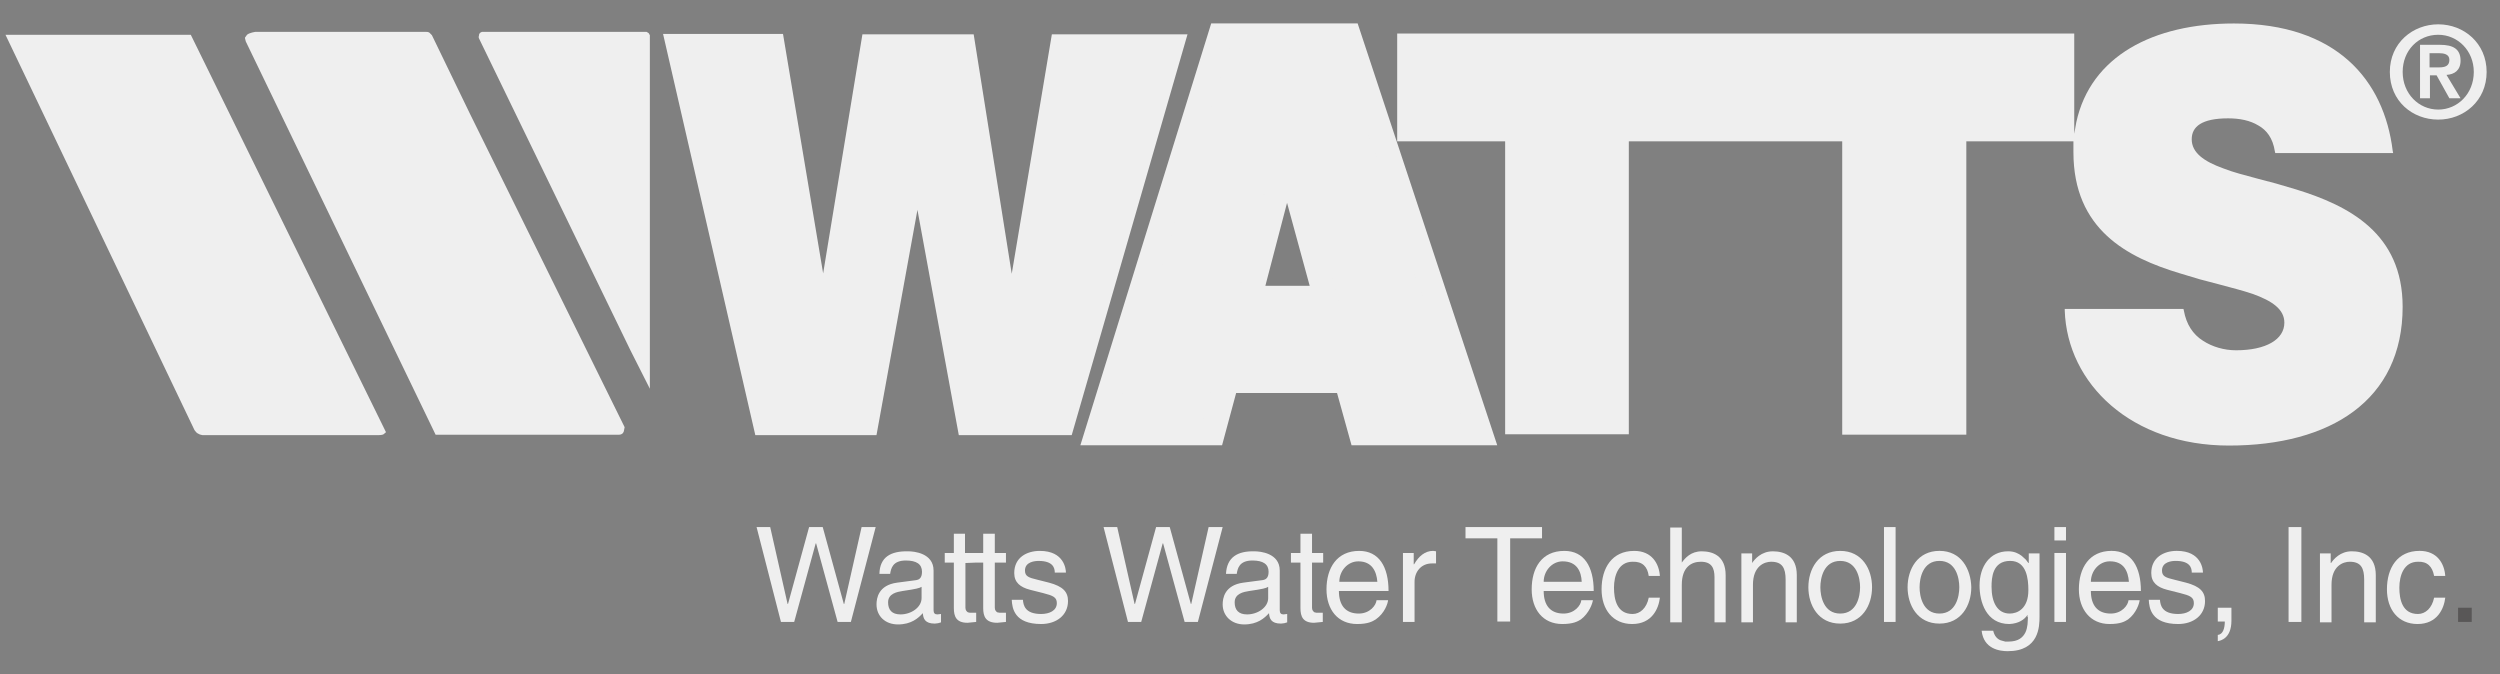 <?xml version="1.0" encoding="UTF-8"?> <svg xmlns="http://www.w3.org/2000/svg" width="89" height="24" viewBox="0 0 89 24" fill="none"><rect x="0" y="0" width="89" height="24" fill="#808080" stroke="none"/> <path d="M43.174 15.416L43.659 13.541H47.929L48.43 15.416H52.7L48.018 1.267H43.439L39.036 15.416H43.174ZM47.193 10.61H44.484L45.809 5.537L47.193 10.61ZM73.814 5.046V5.135V5.418C73.814 8.17 75.728 9.167 77.613 9.733L78.305 9.941L78.982 10.119C79.424 10.238 79.836 10.342 80.19 10.461C80.896 10.714 81.323 11.012 81.323 11.488C81.323 12.083 80.675 12.47 79.601 12.47C79.188 12.47 78.761 12.351 78.423 12.128C78.069 11.905 77.834 11.547 77.745 11.057L77.731 10.997H73.505V11.057C73.593 13.66 75.875 15.862 79.35 15.862C82.958 15.862 85.534 14.255 85.534 10.923C85.534 8.304 83.62 7.322 81.736 6.742L81.029 6.534L80.351 6.355C79.91 6.236 79.497 6.132 79.159 5.998C78.452 5.745 78.025 5.433 78.025 4.957C78.025 4.511 78.378 4.213 79.321 4.213C79.733 4.213 80.101 4.287 80.396 4.466C80.69 4.63 80.911 4.912 80.985 5.388L80.999 5.448H85.196L85.181 5.374C84.872 2.859 83.193 0.836 79.527 0.836C76.656 0.836 74.432 1.996 73.917 4.347L73.843 4.764V1.193H61.74H49.74V5.031H53.583V15.46H57.986V5.031H61.829H65.583V15.475H70.001V5.031H73.814V5.046ZM29.304 9.733L27.875 1.208H23.605L26.889 15.49H31.203L32.661 7.471L34.133 15.49H38.153L42.275 1.223H37.446L36.018 9.747L34.663 1.223H30.702L29.304 9.733Z" fill="#EFEFEF"></path> <path d="M43.173 15.416L43.674 13.556H47.929L48.445 15.416H52.7L48.018 1.268H43.439L39.051 15.416H43.173Z" stroke="#EFEFEF" stroke-width="0.869" stroke-miterlimit="3.864"></path> <path d="M47.194 10.61H44.484L45.81 5.537L47.194 10.61Z" stroke="#EFEFEF" stroke-width="0.869" stroke-miterlimit="3.864"></path> <path d="M8.72 1.342C8.72 1.342 8.72 1.372 8.75 1.476L15.508 15.476H22.031C22.09 15.476 22.134 15.461 22.178 15.416L22.208 15.357L22.222 15.282L22.237 15.208L16.73 4.05L15.376 1.253L15.287 1.163C15.243 1.134 15.199 1.134 15.155 1.134H9.089C9.089 1.134 8.882 1.163 8.794 1.238L8.72 1.342ZM6.792 1.238H0.195L6.924 15.312C6.968 15.371 6.998 15.416 7.071 15.446C7.116 15.476 7.16 15.476 7.204 15.49H13.491C13.491 15.49 13.609 15.49 13.653 15.461L13.741 15.386L6.792 1.238ZM22.443 12.47L23.135 13.839V1.253L23.091 1.178L23.017 1.134H22.959H17.231H17.157L17.098 1.163C17.069 1.193 17.054 1.208 17.054 1.253C17.054 1.253 17.025 1.327 17.054 1.372L22.443 12.47Z" fill="#EFEFEF"></path> <path d="M85.078 2.562C85.078 3.604 85.888 4.258 86.801 4.258C87.714 4.258 88.524 3.589 88.524 2.562C88.524 1.536 87.714 0.866 86.801 0.866C85.903 0.866 85.078 1.521 85.078 2.562ZM85.535 2.562C85.535 1.789 86.094 1.238 86.801 1.238C87.493 1.238 88.067 1.803 88.067 2.562C88.067 3.336 87.493 3.901 86.801 3.901C86.109 3.901 85.535 3.336 85.535 2.562ZM86.138 3.499H86.506V2.681H86.742L87.198 3.499H87.596L87.095 2.666C87.375 2.651 87.596 2.503 87.596 2.161C87.596 1.744 87.331 1.595 86.86 1.595H86.153V3.499H86.138ZM86.506 1.893H86.816C86.992 1.893 87.198 1.923 87.198 2.131C87.198 2.354 87.036 2.399 86.83 2.399H86.492V1.893H86.506Z" fill="#EFEFEF"></path> <path d="M49.417 21.367H49.005C48.99 21.546 48.769 21.843 48.372 21.843C47.9 21.843 47.665 21.546 47.665 21.04H49.432C49.432 20.177 49.093 19.612 48.386 19.612C47.591 19.612 47.223 20.222 47.223 20.98C47.223 21.695 47.621 22.215 48.313 22.215C48.696 22.215 48.858 22.126 48.975 22.052C49.299 21.828 49.402 21.486 49.417 21.367ZM49.034 20.713H47.68C47.68 20.326 47.974 19.984 48.357 19.984C48.843 19.984 49.005 20.341 49.034 20.713ZM46.708 20.028H47.105V19.686H46.708V19.002H46.296V19.686H45.957V20.028H46.296V21.65C46.296 21.948 46.384 22.171 46.781 22.171L47.091 22.141V21.814H46.943H46.87L46.796 21.799C46.752 21.769 46.708 21.724 46.708 21.635V20.028ZM43.645 20.43H44.028C44.058 20.237 44.116 19.954 44.588 19.954C44.97 19.954 45.162 20.088 45.162 20.356C45.162 20.594 45.044 20.638 44.941 20.653L44.264 20.742C43.586 20.832 43.527 21.308 43.527 21.516C43.527 21.933 43.851 22.23 44.293 22.23C44.764 22.23 45.015 22.007 45.177 21.828C45.191 22.022 45.25 22.2 45.604 22.2L45.721 22.186L45.824 22.156V21.858L45.692 21.873C45.604 21.873 45.559 21.828 45.559 21.724V20.311C45.559 19.686 44.853 19.627 44.661 19.627C44.058 19.612 43.675 19.835 43.645 20.43ZM45.147 20.891V21.293C45.147 21.62 44.779 21.873 44.396 21.873C44.087 21.873 43.954 21.709 43.954 21.442C43.954 21.129 44.278 21.07 44.47 21.04C44.985 20.966 45.073 20.936 45.147 20.891ZM40.627 22.141L41.392 19.344H41.407L42.173 22.141H42.644L43.527 18.764H43.027L42.408 21.501H42.394L41.643 18.764H41.157L40.406 21.501H40.391L39.773 18.764H39.287L40.156 22.141H40.627ZM37.55 20.385H37.947C37.947 20.266 37.888 19.612 37.019 19.612C36.548 19.612 36.107 19.85 36.107 20.4C36.107 20.742 36.327 20.906 36.666 20.995L37.137 21.114C37.491 21.204 37.623 21.263 37.623 21.471C37.623 21.739 37.358 21.858 37.064 21.858C36.489 21.858 36.431 21.546 36.416 21.352H36.018C36.033 21.65 36.107 22.215 37.064 22.215C37.608 22.215 38.021 21.903 38.021 21.397C38.021 21.07 37.844 20.876 37.343 20.742L36.931 20.638C36.622 20.564 36.489 20.519 36.489 20.311C36.489 19.998 36.843 19.969 36.975 19.969C37.491 19.969 37.55 20.222 37.55 20.385ZM31.307 20.43H31.689C31.719 20.237 31.778 19.954 32.249 19.954C32.632 19.954 32.823 20.088 32.823 20.356C32.823 20.594 32.705 20.638 32.617 20.653L31.94 20.742C31.262 20.832 31.204 21.308 31.204 21.516C31.204 21.933 31.513 22.23 31.969 22.23C32.44 22.23 32.691 22.007 32.853 21.828C32.867 22.022 32.926 22.2 33.28 22.2L33.397 22.186L33.5 22.156V21.858L33.368 21.873C33.28 21.873 33.235 21.828 33.235 21.724V20.311C33.235 19.686 32.529 19.627 32.337 19.627C31.704 19.612 31.321 19.835 31.307 20.43ZM32.808 20.891V21.293C32.808 21.62 32.44 21.873 32.058 21.873C31.748 21.873 31.616 21.709 31.616 21.442C31.616 21.129 31.94 21.07 32.131 21.04C32.632 20.966 32.735 20.936 32.808 20.891ZM28.273 22.141L29.039 19.344H29.054L29.819 22.141H30.291L31.174 18.764H30.673L30.055 21.501H30.04L29.289 18.764H28.804L28.053 21.501H28.038L27.419 18.764H26.934L27.802 22.141H28.273ZM34.752 20.028H35.002V21.65C35.002 21.948 35.091 22.171 35.503 22.171L35.812 22.141V21.814H35.665H35.591L35.503 21.799C35.459 21.769 35.415 21.724 35.415 21.635V20.028H35.812V19.686H35.415V19.002H35.002V19.686H34.664H34.354V19.002H33.957V19.686H33.633V20.028H33.957V21.65C33.957 21.948 34.045 22.171 34.443 22.171L34.752 22.141V21.814H34.605H34.531L34.458 21.799C34.413 21.769 34.369 21.724 34.369 21.635V20.043L34.752 20.028Z" fill="#EFEFEF"></path> <path d="M50.358 22.14H49.945V19.686H50.328V20.087H50.343C50.505 19.805 50.726 19.611 51.02 19.611L51.123 19.626V20.058H50.976C50.593 20.058 50.358 20.355 50.358 20.712V22.14Z" fill="#EFEFEF"></path> <path d="M65.512 19.612C64.731 19.612 64.378 20.266 64.378 20.906C64.378 21.546 64.731 22.2 65.512 22.2C66.292 22.2 66.645 21.546 66.645 20.906C66.645 20.266 66.292 19.612 65.512 19.612ZM65.512 21.843C64.923 21.843 64.805 21.233 64.805 20.906C64.805 20.579 64.923 19.969 65.512 19.969C66.101 19.969 66.219 20.579 66.219 20.906C66.219 21.233 66.101 21.843 65.512 21.843ZM63.966 22.141V20.475C63.966 19.775 63.495 19.627 63.112 19.627C62.699 19.627 62.464 19.909 62.376 20.043V19.701H61.993V22.156H62.405V20.817C62.405 20.147 62.817 19.998 63.053 19.998C63.45 19.998 63.568 20.222 63.568 20.638V22.156H63.966V22.141ZM61.433 22.141V20.475C61.433 19.775 60.962 19.627 60.579 19.627C60.196 19.627 59.99 19.865 59.872 20.028V18.779H59.46V22.156H59.872V20.817C59.872 20.192 60.211 19.998 60.55 19.998C60.933 19.998 61.036 20.222 61.036 20.549V22.156H61.433V22.141ZM58.695 20.504H59.092C59.063 20.073 58.812 19.612 58.179 19.612C57.384 19.612 57.016 20.222 57.016 20.98C57.016 21.695 57.414 22.215 58.106 22.215C58.812 22.215 59.048 21.665 59.092 21.278H58.695C58.621 21.65 58.385 21.858 58.12 21.858C57.561 21.858 57.458 21.337 57.458 20.921C57.458 20.489 57.62 19.998 58.12 19.998C58.474 19.984 58.65 20.177 58.695 20.504ZM56.309 20.713H54.955C54.955 20.326 55.249 19.984 55.632 19.984C56.133 19.984 56.295 20.341 56.309 20.713ZM56.707 21.367H56.295C56.28 21.546 56.059 21.843 55.661 21.843C55.19 21.843 54.955 21.546 54.955 21.04H56.736C56.736 20.177 56.398 19.612 55.691 19.612C54.881 19.612 54.528 20.222 54.528 20.98C54.528 21.695 54.925 22.215 55.617 22.215C56 22.215 56.162 22.126 56.28 22.052C56.574 21.828 56.692 21.486 56.707 21.367ZM52.172 18.764V19.165H53.306V22.126H53.762V19.165H54.896V18.764H52.172Z" fill="#EFEFEF"></path> <path d="M67.483 18.764H67.07V22.141H67.483V18.764Z" fill="#EFEFEF"></path> <path d="M72.18 21.888V21.962L72.195 21.977L72.18 22.23C72.165 22.319 72.151 22.423 72.106 22.512C72.018 22.691 71.856 22.84 71.503 22.84H71.385L71.223 22.795C71.105 22.75 71.002 22.646 70.958 22.453H70.546C70.619 23.108 71.194 23.182 71.473 23.182C72.592 23.182 72.607 22.304 72.607 21.947V19.701H72.224V20.043H72.21L72.121 19.924L71.974 19.79C71.856 19.701 71.709 19.626 71.488 19.626C70.84 19.626 70.472 20.162 70.472 20.846C70.472 21.426 70.708 22.215 71.532 22.215C71.871 22.2 72.077 22.051 72.18 21.888ZM71.547 21.843C71.105 21.843 70.899 21.441 70.899 20.891C70.899 20.578 70.929 19.968 71.562 19.968C72.151 19.968 72.21 20.608 72.21 21.01C72.21 21.679 71.812 21.843 71.547 21.843ZM69.044 19.611C68.264 19.611 67.91 20.266 67.91 20.906C67.91 21.545 68.264 22.2 69.044 22.2C69.824 22.2 70.178 21.545 70.178 20.906C70.163 20.266 69.824 19.611 69.044 19.611ZM69.044 21.843C68.455 21.843 68.337 21.233 68.337 20.906C68.337 20.578 68.455 19.968 69.044 19.968C69.633 19.968 69.751 20.578 69.751 20.906C69.751 21.233 69.633 21.843 69.044 21.843Z" fill="#EFEFEF"></path> <path d="M73.549 18.764H73.137V19.24H73.549V18.764ZM73.137 22.141H73.549V19.686H73.137V22.141Z" fill="#EFEFEF"></path> <path d="M78.027 20.385H78.425C78.425 20.266 78.366 19.611 77.497 19.611C77.026 19.611 76.585 19.849 76.585 20.4C76.585 20.742 76.805 20.906 77.144 20.995L77.615 21.114C77.969 21.203 78.101 21.263 78.101 21.471C78.101 21.739 77.836 21.858 77.542 21.858C76.967 21.858 76.908 21.545 76.894 21.352H76.496C76.511 21.649 76.585 22.215 77.542 22.215C78.086 22.215 78.499 21.902 78.499 21.397C78.499 21.069 78.322 20.876 77.821 20.742L77.409 20.638C77.1 20.564 76.967 20.519 76.967 20.311C76.967 19.998 77.321 19.968 77.453 19.968C77.969 19.968 78.027 20.221 78.027 20.385ZM76.172 21.367H75.775C75.76 21.545 75.539 21.843 75.142 21.843C74.67 21.843 74.435 21.545 74.435 21.04H76.216C76.216 20.177 75.878 19.611 75.171 19.611C74.376 19.611 74.008 20.221 74.008 20.98C74.008 21.694 74.42 22.215 75.097 22.215C75.495 22.215 75.642 22.126 75.76 22.051C76.054 21.828 76.158 21.486 76.172 21.367ZM75.789 20.712H74.435C74.435 20.325 74.729 19.983 75.112 19.983C75.613 19.983 75.76 20.34 75.789 20.712Z" fill="#EFEFEF"></path> <path d="M78.953 21.635H79.439V22.096C79.439 22.736 79.041 22.81 78.953 22.825V22.602C79.145 22.587 79.203 22.349 79.203 22.126H78.953V21.635Z" fill="#EFEFEF"></path> <path d="M81.929 18.764H81.473V22.141H81.929V18.764Z" fill="#EFEFEF"></path> <path d="M86.654 20.504H87.051C87.022 20.073 86.771 19.611 86.138 19.611C85.343 19.611 84.975 20.221 84.975 20.98C84.975 21.694 85.373 22.215 86.065 22.215C86.771 22.215 87.007 21.664 87.051 21.278H86.654C86.58 21.649 86.344 21.858 86.079 21.858C85.52 21.858 85.417 21.337 85.417 20.921C85.417 20.489 85.579 19.998 86.079 19.998C86.418 19.983 86.595 20.177 86.654 20.504ZM84.578 22.14V20.474C84.578 19.775 84.106 19.626 83.724 19.626C83.311 19.626 83.076 19.909 82.987 20.043H82.973V19.701H82.59V22.155H83.002V20.816C83.002 20.147 83.414 19.998 83.65 19.998C84.048 19.998 84.165 20.221 84.165 20.638V22.155H84.578V22.14Z" fill="#EFEFEF"></path> <path d="M87.994 21.635H87.508V22.141H87.994V21.635Z" fill="#595757"></path> </svg> 